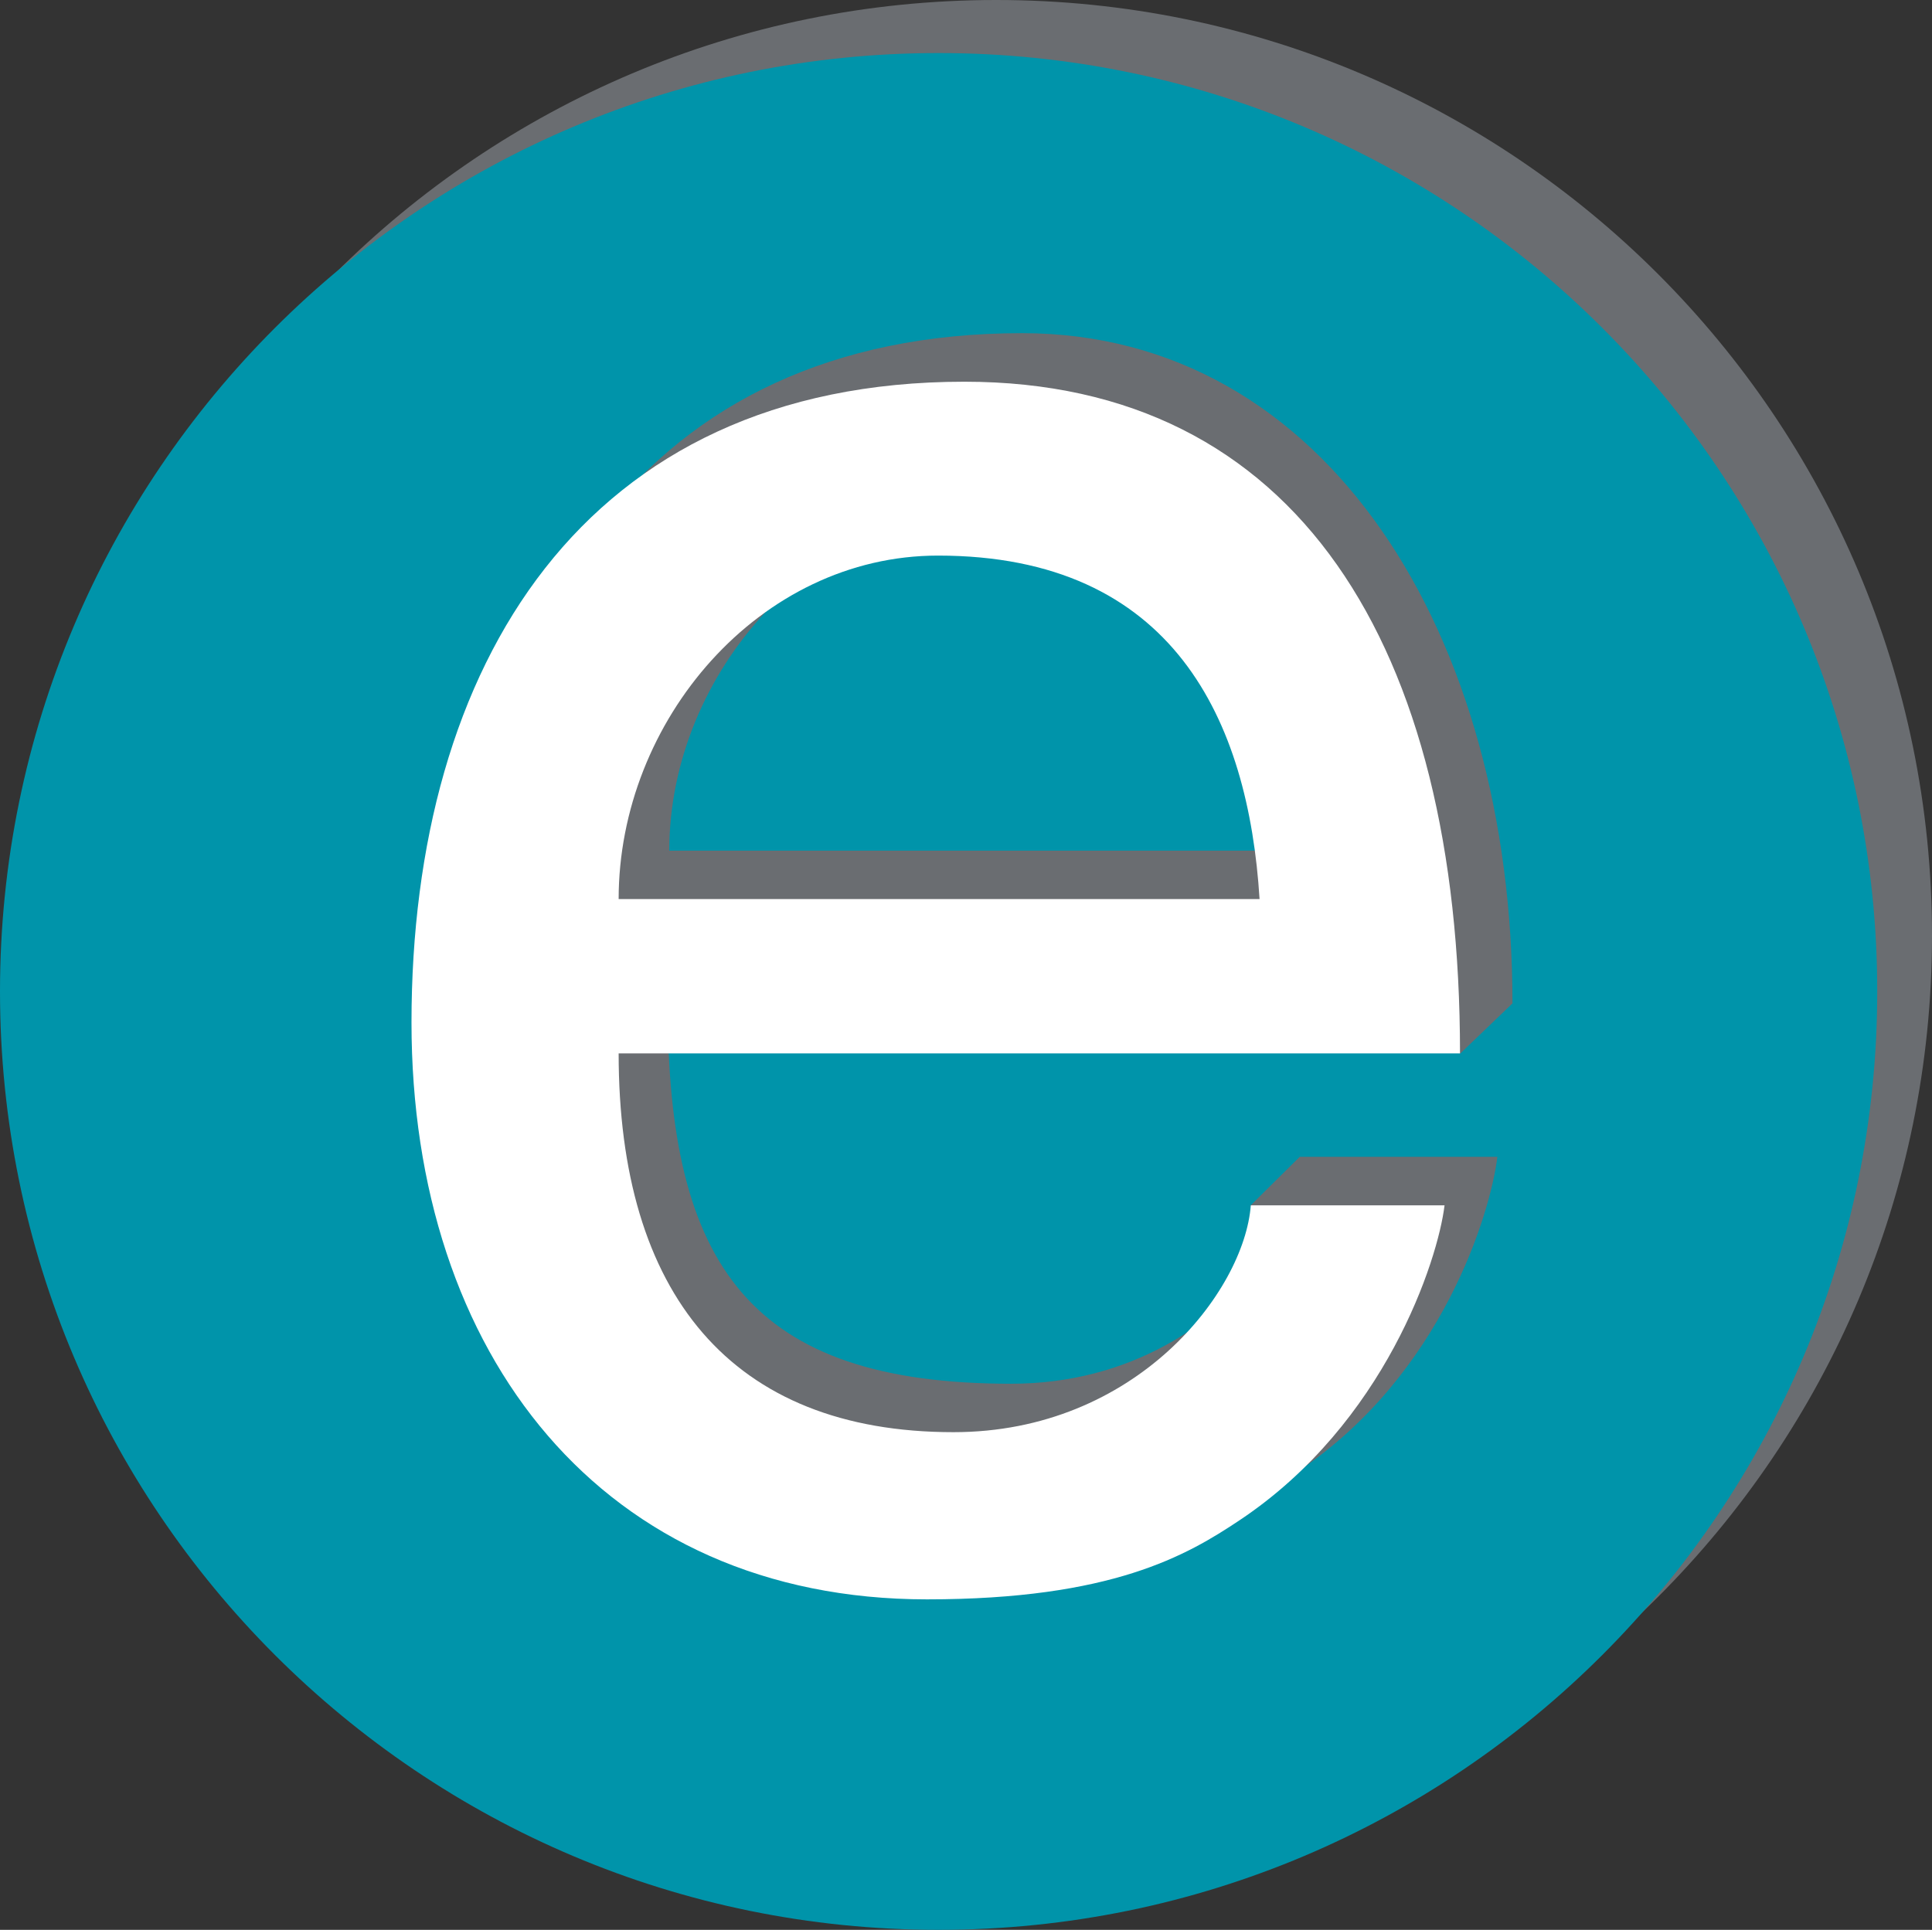 <svg xmlns="http://www.w3.org/2000/svg" xmlns:xlink="http://www.w3.org/1999/xlink" id="Ebene_2" viewBox="0 0 158.74 158.6"><rect x="0" y="0" width="158.74" height="158.6" fill="#333333" stroke="none"/><defs><style>.cls-1{fill:none;}.cls-2{fill:#0094aa;}.cls-3{fill:#6a6d71;}.cls-4{fill:#fff;}.cls-5{clip-path:url(#clippath);}</style><clipPath id="clippath"><rect class="cls-1" width="158.74" height="158.6"></rect></clipPath></defs><g id="Ebene_1-2"><g class="cls-5"><path class="cls-3" d="M81.85,153.77c42.46,0,76.89-34.42,76.89-76.89S124.32,0,81.85,0,4.97,34.42,4.97,76.89s34.42,76.89,76.89,76.89"></path><path class="cls-2" d="M77.12,158.6c42.59,0,77.12-34.53,77.12-77.12S119.71,4.36,77.12,4.36,0,38.89,0,81.48s34.53,77.12,77.12,77.12"></path><path class="cls-3" d="M108.23,69.91h-53.24c0-14.66,12.16-28.23,26.81-28.23,19.36,0,25.52,13.57,26.42,28.23M124.27,82.44c0-30.25-15.28-55.06-40.29-55.06-31.31,0-45.43,23.34-45.43,52.67,0,27.33,15.75,47.41,42.35,47.41,15.2,0,21.36-3.62,25.7-6.51,11.94-7.96,15.88-21.35,16.43-25.88h-16.24s-4.03,3.99-4.03,3.99l1.25,4.31c-3.95,5.4-11.12,10.35-20.93,10.35-21.42,0-28.22-9.64-28.22-31.13h61l4.11,4,4.31-4.14Z"></path><path class="cls-4" d="M103.49,73.89c-.91-14.66-7.06-28.23-26.42-28.23-14.66,0-26.24,13.57-26.24,28.23h52.67ZM118.69,99.05c-.54,4.52-4.89,17.92-16.83,25.88-4.34,2.9-10.5,6.51-25.7,6.51-26.61,0-42.35-20.09-42.35-47.41,0-29.32,14.11-52.66,45.43-52.66,27.33,0,40.72,21.71,40.72,55.2H50.83c0,19.73,9.23,31.13,27.51,31.13,15.02,0,23.89-11.58,24.43-18.64h15.93Z"></path></g></g></svg>
